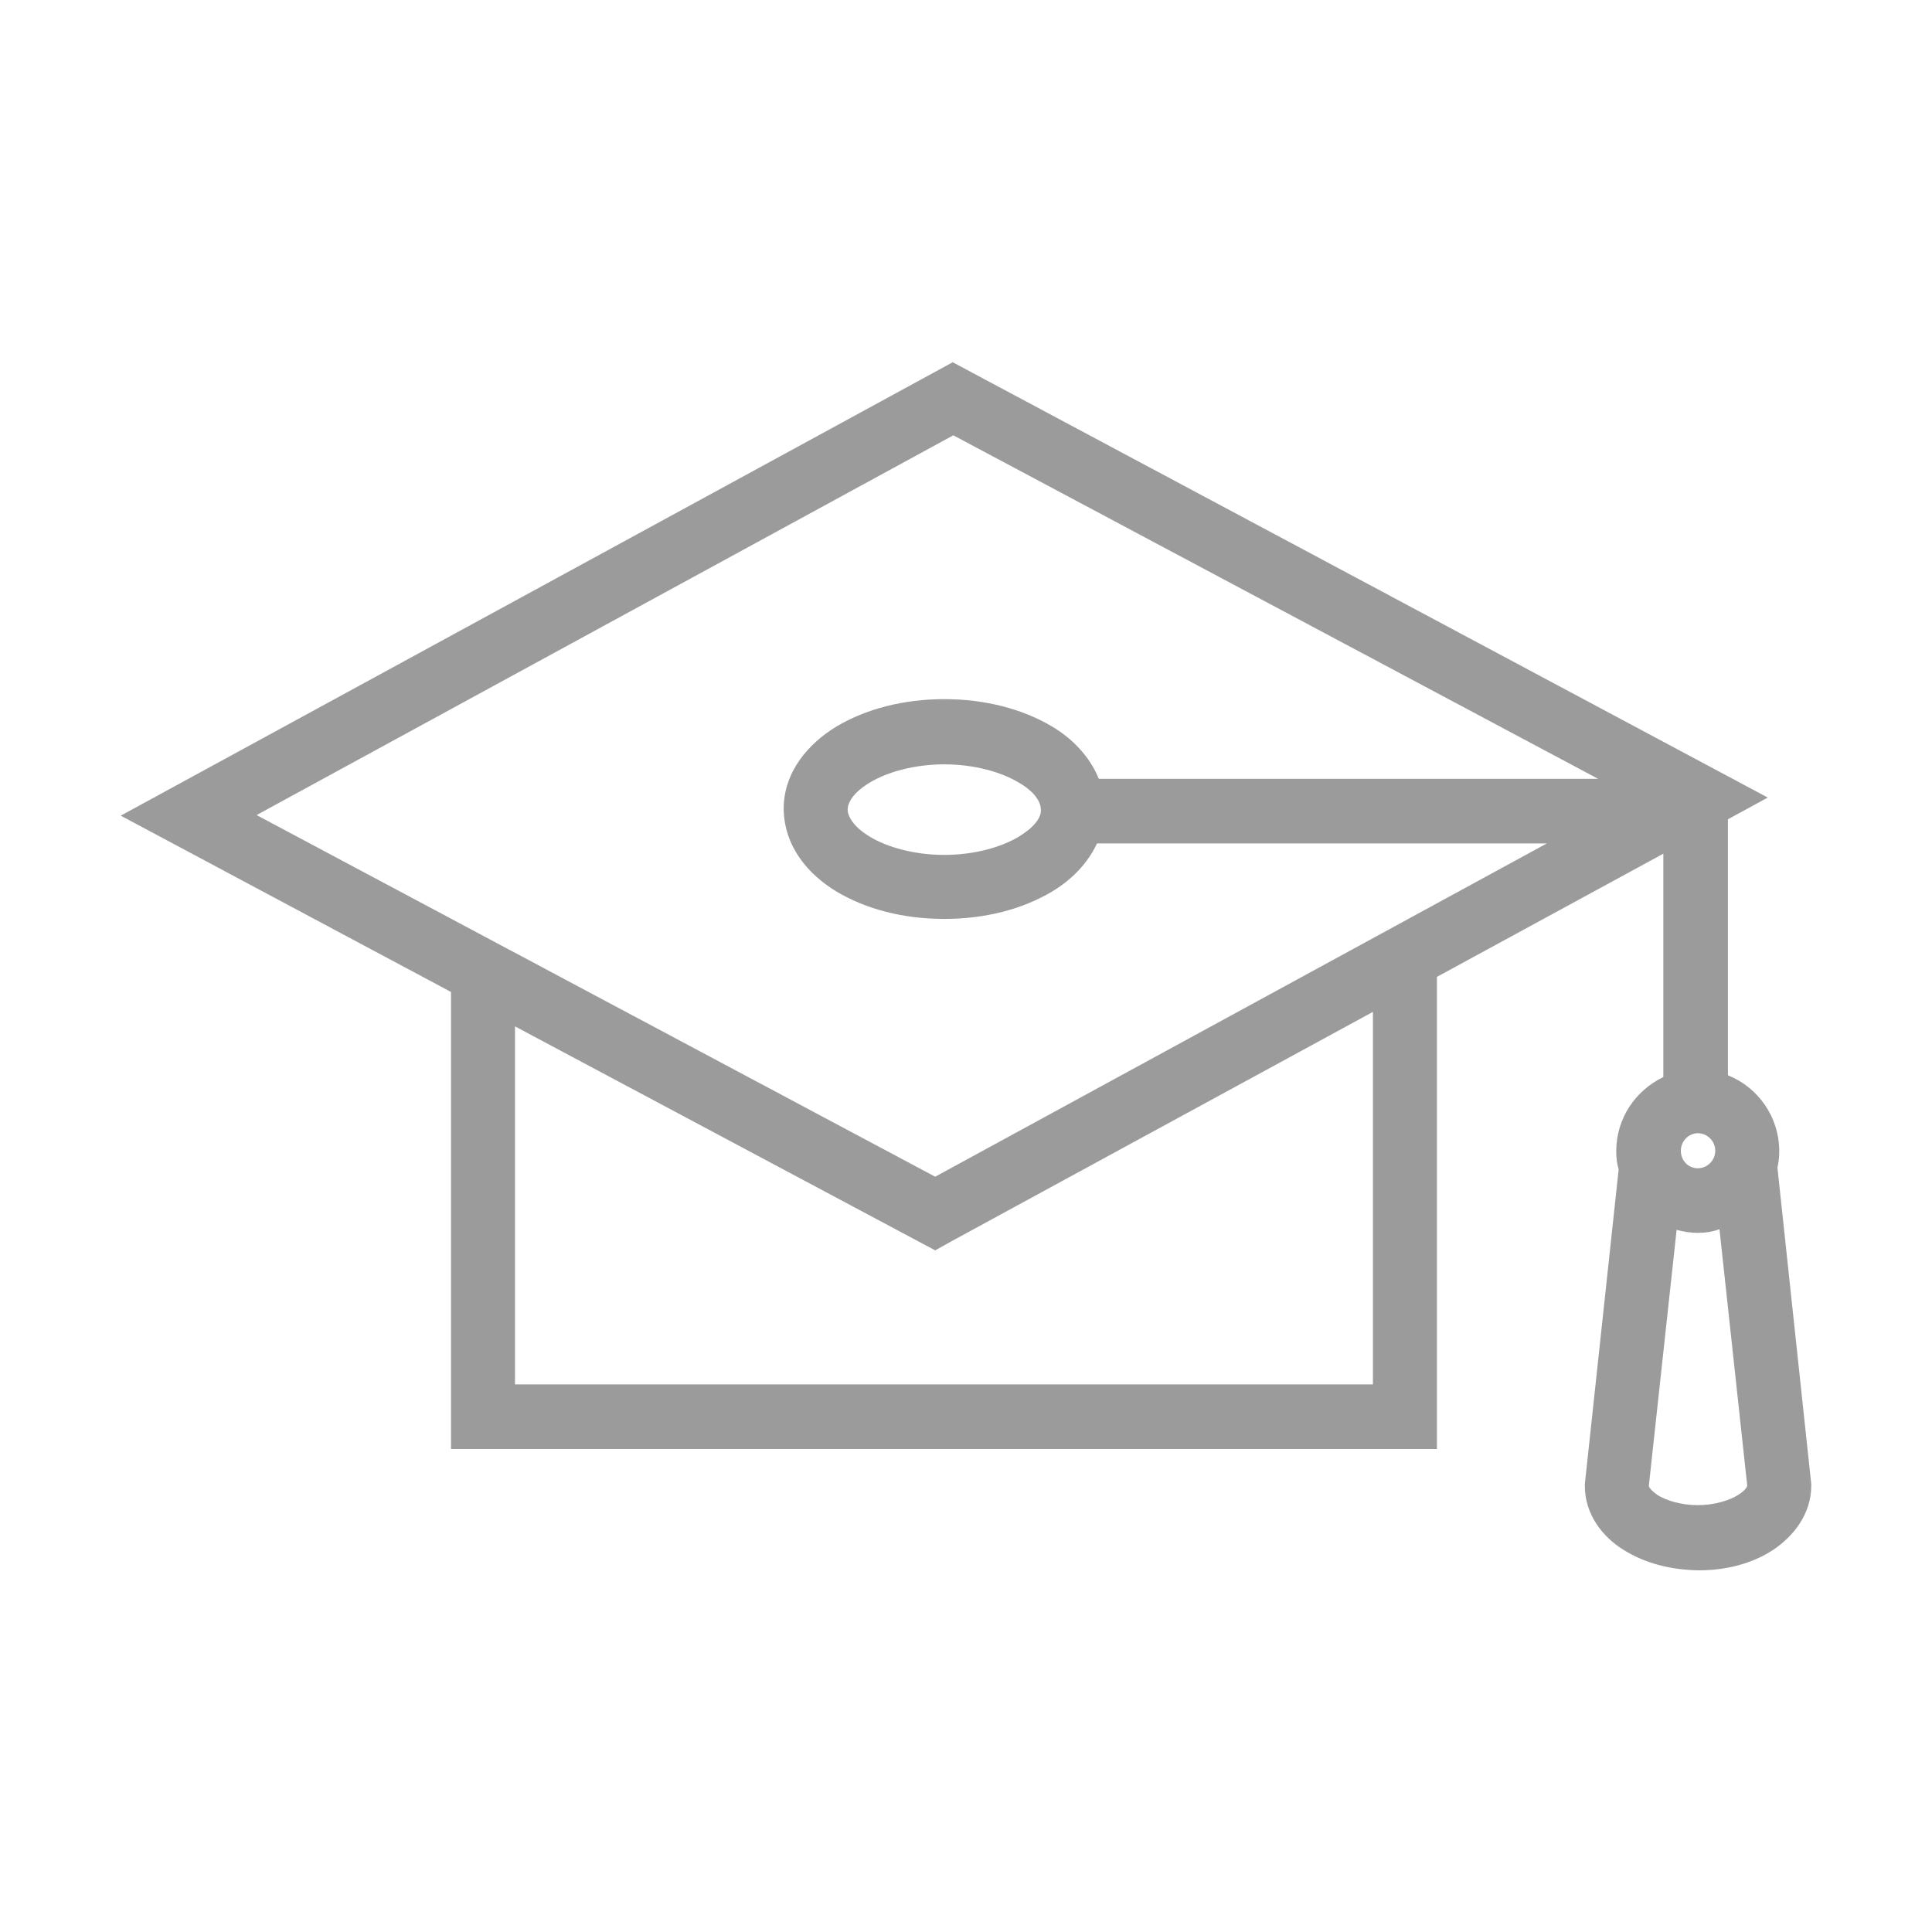 <?xml version="1.0" encoding="utf-8"?>
<!-- Generator: Adobe Illustrator 23.0.2, SVG Export Plug-In . SVG Version: 6.00 Build 0)  -->
<svg version="1.1" id="Layer_1" xmlns="http://www.w3.org/2000/svg" xmlns:xlink="http://www.w3.org/1999/xlink" x="0px" y="0px"
	 viewBox="0 0 32 32" style="enable-background:new 0 0 32 32;" xml:space="preserve">
<style type="text/css">
	.st0{fill:#9B9B9B;}
	.st1{display:none;}
	.st2{fill:url(#SVGID_1_);}
	.st3{fill:url(#SVGID_2_);}
	.st4{fill:url(#SVGID_3_);}
	.st5{fill:url(#SVGID_4_);}
	.st6{fill:url(#SVGID_5_);}
	.st7{fill:url(#SVGID_6_);}
	.st8{fill:url(#SVGID_7_);}
	.st9{fill:url(#SVGID_8_);}
	.st10{fill:url(#SVGID_9_);}
	.st11{fill:url(#SVGID_10_);}
	.st12{display:none;fill:none;stroke:#00FFFF;stroke-width:1.074;stroke-miterlimit:10;}
	.st13{fill:url(#SVGID_11_);}
	.st14{fill:#FF692F;}
	.st15{fill:#FF4960;}
	.st16{fill:#90EBFF;}
	.st17{fill:#42A3FF;}
	.st18{fill:#37D3CA;}
	.st19{fill:#99E9A1;}
	.st20{fill:url(#SVGID_12_);}
	.st21{fill:#FFB643;}
	.st22{fill:#FF8C4A;}
	.st23{fill:url(#SVGID_13_);}
	.st24{fill:url(#SVGID_14_);}
	.st25{fill:#16254F;}
	.st26{fill:url(#SVGID_15_);}
	.st27{fill:url(#SVGID_16_);}
</style>
<path class="st0" d="M28.79,24.76c-0.14,0.09-0.39,0.17-0.67,0.17c-0.28,0-0.53-0.08-0.67-0.17c-0.11-0.08-0.14-0.13-0.14-0.15
	l0.46-4.24c0.11,0.03,0.23,0.05,0.35,0.05c0.13,0,0.25-0.02,0.36-0.06l0.46,4.25C28.93,24.64,28.9,24.69,28.79,24.76L28.79,24.76z
	 M27.84,19.06c0-0.16,0.13-0.29,0.28-0.29c0.16,0,0.29,0.13,0.29,0.29c0,0.16-0.13,0.29-0.29,0.29
	C27.96,19.35,27.84,19.22,27.84,19.06L27.84,19.06z M22.74,22.93H8.53v-5.93l6.96,3.71l0.25-0.14l7-3.81V22.93L22.74,22.93z
	 M17.24,13.41c0.01,0.1-0.07,0.27-0.37,0.45c-0.28,0.17-0.73,0.3-1.23,0.3c-0.5,0-0.95-0.13-1.23-0.3c-0.3-0.18-0.37-0.36-0.37-0.45
	c0-0.1,0.07-0.27,0.37-0.45c0.28-0.17,0.73-0.3,1.23-0.3c0.5,0,0.95,0.13,1.23,0.3C17.17,13.13,17.24,13.31,17.24,13.41L17.24,13.41
	z M15.79,7.21l10.68,5.69H18.2c-0.15-0.37-0.44-0.67-0.78-0.87c-0.49-0.29-1.11-0.45-1.78-0.45c-0.67,0-1.29,0.16-1.78,0.45
	c-0.48,0.29-0.88,0.76-0.88,1.37c0.01,0.62,0.4,1.08,0.88,1.37c0.49,0.29,1.1,0.45,1.78,0.45c0.68,0,1.29-0.16,1.78-0.45
	c0.32-0.19,0.59-0.46,0.75-0.8h7.45l-10.13,5.52L4.25,13.5L15.79,7.21L15.79,7.21z M29.44,19.34c0.02-0.09,0.03-0.18,0.03-0.27
	c0-0.57-0.35-1.06-0.85-1.26v-4.24l0.66-0.36L15.78,6L2,13.51l5.47,2.92V24h16.33v-7.82l3.75-2.04v3.7
	c-0.46,0.22-0.78,0.68-0.78,1.23c0,0.1,0.01,0.2,0.04,0.3l-0.56,5.21v0.03c0,0.48,0.3,0.85,0.64,1.06c0.35,0.22,0.77,0.33,1.24,0.34
	c0.46,0,0.89-0.11,1.24-0.34C29.7,25.45,30,25.08,30,24.61v-0.03L29.44,19.34L29.44,19.34z"/>
</svg>
